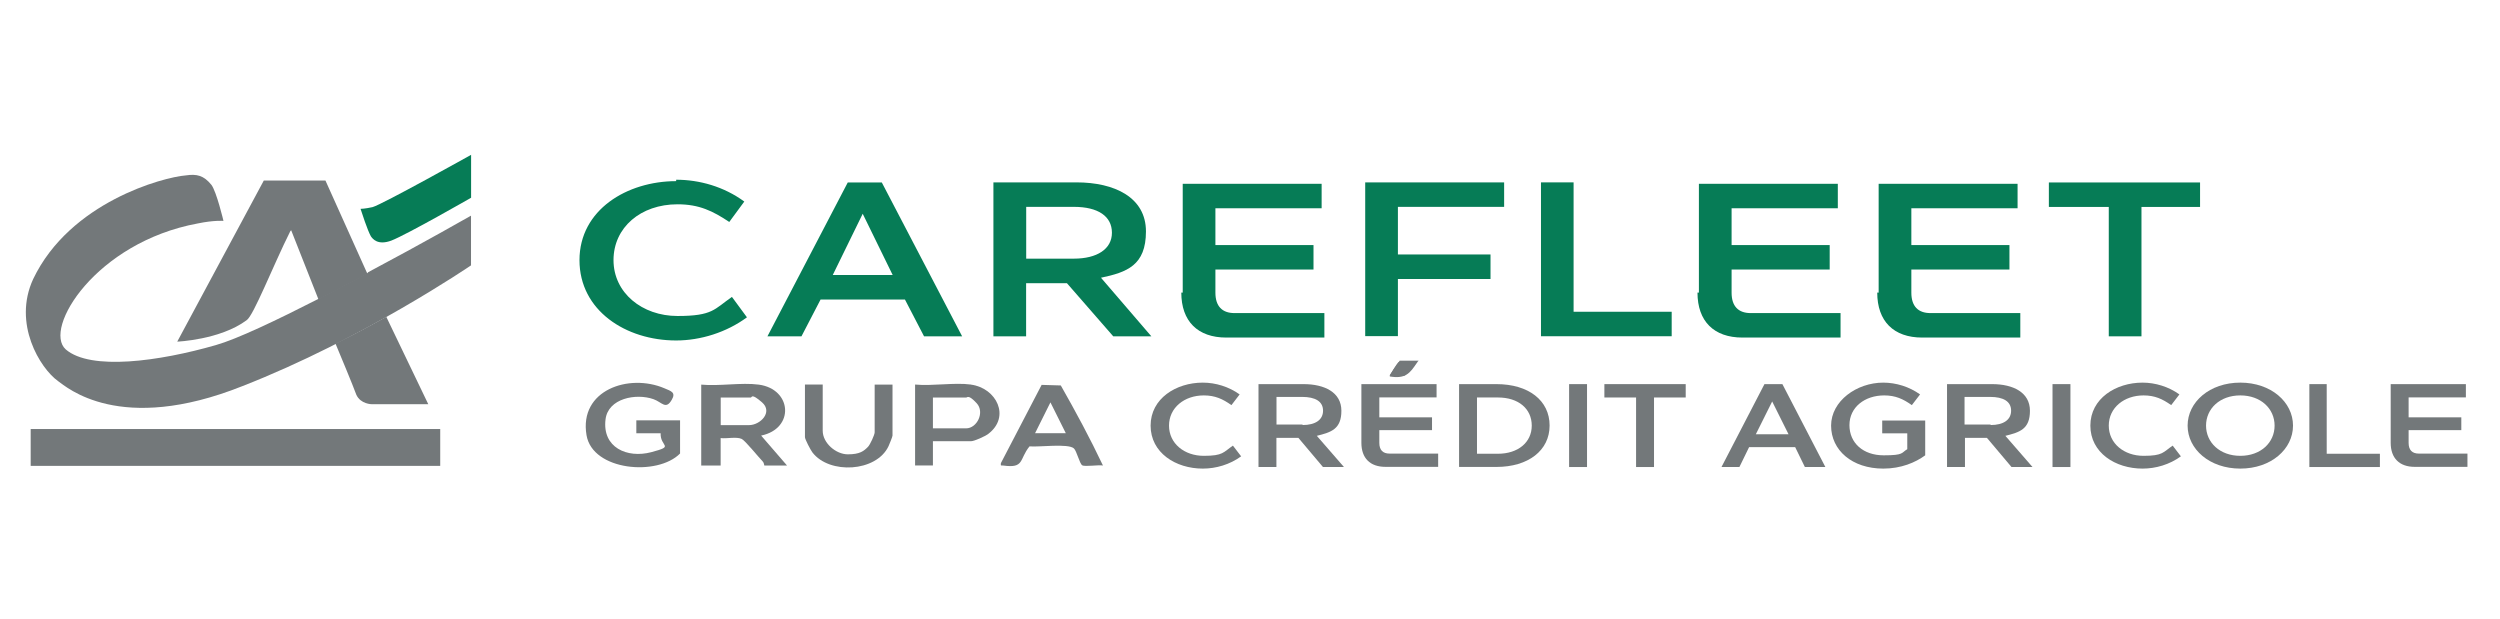 <?xml version="1.0" encoding="UTF-8" standalone="no"?>
<svg xmlns="http://www.w3.org/2000/svg" xmlns:xlink="http://www.w3.org/1999/xlink" xmlns:serif="http://www.serif.com/" width="100%" height="100%" viewBox="0 0 202 50" version="1.1" xml:space="preserve" style="fill-rule:evenodd;clip-rule:evenodd;stroke-linejoin:round;stroke-miterlimit:2;">
  <path d="M61.306,31.077c2.695,0.362 2.916,3.554 0.194,4.118l2.092,2.42l-1.83,0c-0.021,0 -0.021,-0.214 -0.128,-0.322c-0.349,-0.355 -1.428,-1.703 -1.71,-1.83c-0.436,-0.195 -1.213,-0 -1.696,-0.067l-0,2.219l-1.569,0l-0,-6.538c1.448,0.141 3.238,-0.187 4.647,0Zm-3.078,3.273l2.293,-0c0.912,-0 1.951,-1.053 1.053,-1.838c-0.899,-0.784 -0.798,-0.389 -0.919,-0.389l-2.421,0l0,2.22l-0.006,0.007Z" style="fill:#73787a;fill-rule:nonzero;"></path>
  <path d="M54.956,36.636c-1.824,1.864 -7.075,1.408 -7.564,-1.468c-0.624,-3.661 3.433,-5.016 6.29,-3.796c0.556,0.235 0.945,0.336 0.596,0.932c-0.482,0.839 -0.791,0.188 -1.482,-0.053c-1.401,-0.49 -3.661,-0.074 -3.869,1.636c-0.281,2.273 1.744,3.165 3.695,2.649c1.951,-0.517 0.704,-0.409 0.758,-1.529l-1.965,-0l0,-1.046l3.534,-0l-0,2.682l0.007,-0.007Z" style="fill:#73787a;fill-rule:nonzero;"></path>
  <path d="M89.126,37.615c-0.348,-0.074 -1.468,0.114 -1.683,-0.02c-0.214,-0.134 -0.442,-1.147 -0.67,-1.361c-0.456,-0.423 -2.85,-0.094 -3.588,-0.168c-0.851,1.053 -0.395,1.791 -2.119,1.549c-0.181,-0.027 -0.221,0.074 -0.194,-0.194l3.292,-6.323l1.549,0.046c1.201,2.113 2.367,4.272 3.407,6.471l0.006,0Zm-3.01,-2.615l-1.241,-2.488l-1.24,2.488l2.487,0l-0.006,0Z" style="fill:#73787a;fill-rule:nonzero;"></path>
  <path d="M78.458,31.077c2.059,0.275 3.225,2.609 1.381,3.99c-0.248,0.188 -1.113,0.583 -1.381,0.583l-3.078,0l0,1.958l-1.441,0l-0,-6.537c1.408,0.134 3.144,-0.181 4.519,-0l0,0.006Zm-3.078,3.534l2.682,0c0.879,0 1.529,-1.301 0.852,-2.032c-0.677,-0.73 -0.744,-0.456 -0.852,-0.456l-2.682,0l0,2.488Z" style="fill:#73787a;fill-rule:nonzero;"></path>
  <path d="M66.475,31.077l0,3.729c0,0.979 1.053,1.904 2.032,1.904c0.979,-0 1.294,-0.268 1.63,-0.61c0.174,-0.181 0.536,-0.973 0.536,-1.167l0,-3.856l1.442,0l-0,4.118c-0,0.087 -0.255,0.71 -0.322,0.858c-0.986,2.092 -4.781,2.293 -6.149,0.503c-0.148,-0.195 -0.604,-1.06 -0.604,-1.234l0,-4.251l1.442,-0l-0.007,0.006Z" style="fill:#73787a;fill-rule:nonzero;"></path>
  <path d="M114.526,29.247c-0.61,0.959 -0.992,1.374 -2.226,1.173c-0.074,-0.067 0.624,-1.113 0.684,-1.146c0.248,-0.148 1.187,0.04 1.542,-0.027Z" style="fill:#73787a;fill-rule:nonzero;"></path>
  <path d="M54.634,14.522c1.87,-0 3.849,0.55 5.505,1.763l-1.214,1.65c-1.321,-0.879 -2.421,-1.428 -4.184,-1.428c-2.971,-0 -5.17,1.87 -5.17,4.512c0,2.642 2.313,4.513 5.17,4.513c2.856,0 2.97,-0.55 4.399,-1.542l1.213,1.649c-1.649,1.214 -3.741,1.871 -5.719,1.871c-4.07,0 -7.812,-2.421 -7.812,-6.491c-0,-4.07 3.849,-6.383 7.812,-6.383l-0,-0.114Z" style="fill:#067c56;fill-rule:nonzero;"></path>
  <path d="M73.121,24.204l-6.82,0l-1.542,2.971l-2.749,-0l6.49,-12.432l2.75,0l6.491,12.432l-3.078,-0l-1.542,-2.971Zm-0.993,-1.984l-2.421,-4.949l-2.42,4.949l4.948,-0l-0.107,-0Z" style="fill:#067c56;fill-rule:nonzero;"></path>
  <path d="M80.268,14.736l6.713,0c3.077,0 5.612,1.214 5.612,3.963c0,2.749 -1.542,3.299 -3.634,3.742l4.07,4.734l-3.078,-0l-3.742,-4.292l-3.299,0l0,4.292l-2.642,-0l0,-12.439Zm6.498,6.163c1.871,-0 3.078,-0.772 3.078,-2.093c-0,-1.32 -1.1,-2.092 -3.078,-2.092l-3.849,0l0,4.185l3.849,-0Z" style="fill:#067c56;fill-rule:nonzero;"></path>
  <path d="M95.564,23.655l-0,-8.805l11.224,0l0,1.978l-8.583,0l0,2.971l7.926,-0l0,1.978l-7.926,-0l0,1.871c0,1.099 0.55,1.649 1.543,1.649l7.262,0l-0,1.978l-7.926,0c-2.313,0 -3.634,-1.321 -3.634,-3.634l0.107,0l0.007,0.014Z" style="fill:#067c56;fill-rule:nonzero;"></path>
  <path d="M110.309,14.736l11.225,0l-0,1.978l-8.583,0l-0,3.849l7.483,0l-0,1.978l-7.483,0l-0,4.62l-2.642,0l-0,-12.431l-0,0.006Z" style="fill:#067c56;fill-rule:nonzero;"></path>
  <path d="M124.504,14.736l2.642,0l0,10.454l7.926,0l-0,1.978l-10.561,0l-0,-12.432l-0.007,0Z" style="fill:#067c56;fill-rule:nonzero;"></path>
  <path d="M137.271,23.655l0,-8.805l11.225,0l0,1.978l-8.583,0l0,2.971l7.926,-0l-0,1.978l-7.926,-0l0,1.871c0,1.099 0.55,1.649 1.542,1.649l7.262,0l0,1.978l-7.925,0c-2.314,0 -3.635,-1.321 -3.635,-3.634l0.107,0l0.007,0.014Z" style="fill:#067c56;fill-rule:nonzero;"></path>
  <path d="M151.795,23.655l0,-8.805l11.225,0l-0,1.978l-8.583,0l0,2.971l7.926,-0l-0,1.978l-7.926,-0l0,1.871c0,1.099 0.55,1.649 1.542,1.649l7.262,0l0,1.978l-7.926,0c-2.313,0 -3.634,-1.321 -3.634,-3.634l0.107,0l0.007,0.014Z" style="fill:#067c56;fill-rule:nonzero;"></path>
  <path d="M165.548,16.721l-0,-1.978l12.217,0l0,1.978l-4.734,0l0,10.454l-2.642,-0l0,-10.454l-4.841,0Z" style="fill:#067c56;fill-rule:nonzero;"></path>
  <rect x="2.479" y="34.665" width="33.091" height="2.977" style="fill:#73787a;"></rect>
  <path d="M23.527,18.605l2.213,5.606l3.95,-2.079l-3.393,-7.543l-4.983,-0l-6.993,13.015c-0,-0 3.46,-0.141 5.605,-1.73c0.557,-0.349 2.146,-4.432 3.534,-7.202" style="fill:#73787a;fill-rule:nonzero;"></path>
  <path d="M29.69,22.065l-3.95,2.079c-3.393,1.73 -6.578,3.252 -8.308,3.742c-4.566,1.314 -10.105,2.078 -12.117,0.348c-1.87,-1.663 2.421,-8.656 10.662,-10.179c1.314,-0.274 2.079,-0.207 2.079,-0.207c-0,-0 -0.557,-2.354 -0.973,-2.911c-0.623,-0.764 -1.18,-0.898 -2.078,-0.764c-1.797,0.141 -9.348,2.146 -12.325,8.375c-1.663,3.601 0.557,7.202 2.005,8.241c0.691,0.483 4.982,4.359 14.886,0.416c9.763,-3.809 18.487,-9.763 18.487,-9.763l-0,-4.017c-0,0 -3.876,2.213 -8.308,4.567" style="fill:#73787a;fill-rule:nonzero;"></path>
  <path d="M27.128,27.812c0.349,0.831 1.388,3.326 1.663,4.083c0.349,0.765 1.247,0.765 1.247,0.765l4.567,-0l-3.393,-7.061c-1.248,0.691 -2.629,1.455 -4.084,2.146" style="fill:#73787a;fill-rule:nonzero;"></path>
  <path d="M38.065,15.977c-0,-0 -5.19,2.977 -6.438,3.46c-1.106,0.416 -1.522,-0.141 -1.663,-0.349c-0.274,-0.483 -0.764,-2.005 -0.831,-2.213c0,0 0.349,0 0.972,-0.14c0.765,-0.208 7.96,-4.225 7.96,-4.225l-0,3.467Z" style="fill:#067c56;fill-rule:nonzero;"></path>
  <path d="M97.186,30.916c1.033,0 2.106,0.329 2.977,0.953l-0.663,0.865c-0.704,-0.497 -1.321,-0.785 -2.233,-0.785c-1.569,0 -2.81,0.992 -2.81,2.441c0,1.448 1.241,2.441 2.81,2.441c1.569,-0 1.569,-0.289 2.353,-0.825l0.664,0.865c-0.912,0.664 -2.025,0.992 -3.098,0.992c-2.192,0 -4.217,-1.28 -4.217,-3.473c-0,-2.193 2.065,-3.474 4.217,-3.474" style="fill:#73787a;fill-rule:nonzero;"></path>
  <path d="M101.686,31.037l3.641,0c1.696,0 3.057,0.664 3.057,2.153c0,1.488 -0.824,1.736 -1.985,2.025l2.193,2.521l-1.696,-0l-1.985,-2.354l-1.777,0l-0,2.354l-1.448,-0l-0,-6.699Zm3.56,3.306c1.033,-0 1.656,-0.416 1.656,-1.16c0,-0.744 -0.617,-1.113 -1.696,-1.113l-2.065,-0l-0,2.233l2.105,-0l0,0.04Z" style="fill:#73787a;fill-rule:nonzero;"></path>
  <path d="M110,35.791l0,-4.754l6.075,0l0,1.073l-4.626,0l-0,1.609l4.258,0l-0,1.033l-4.258,-0l-0,1.033c-0,0.576 0.288,0.865 0.824,0.865l3.93,-0l-0,1.072l-4.258,0c-1.241,0 -1.945,-0.704 -1.945,-1.944m4.627,-6.638l-1.113,1.2l-1.241,-0l0.825,-1.2l1.529,-0Z" style="fill:#73787a;fill-rule:nonzero;"></path>
  <path d="M117.893,31.037l3.017,0c2.602,0 4.298,1.321 4.298,3.346c0,2.025 -1.737,3.346 -4.298,3.346l-3.017,0l-0,-6.699l-0,0.007Zm3.144,5.626c1.61,0 2.729,-0.912 2.729,-2.273c0,-1.361 -1.072,-2.273 -2.729,-2.273l-1.696,-0l-0,4.546l1.696,0Z" style="fill:#73787a;fill-rule:nonzero;"></path>
  <rect x="126.784" y="31.037" width="1.448" height="6.699" style="fill:#73787a;"></rect>
  <path d="M129.634,32.117l-0,-1.08l6.571,0l0,1.08l-2.561,-0l-0,5.619l-1.449,-0l0,-5.619l-2.561,-0Z" style="fill:#73787a;fill-rule:nonzero;"></path>
  <path d="M145.049,36.127l-3.721,-0l-0.785,1.609l-1.448,-0l3.473,-6.699l1.449,0l3.473,6.699l-1.656,-0l-0.785,-1.609Zm-0.536,-1.04l-1.321,-2.648l-1.321,2.648l2.649,0l-0.007,0Z" style="fill:#73787a;fill-rule:nonzero;"></path>
  <path d="M152.164,30.916c1.033,0 2.105,0.329 2.977,0.953l-0.664,0.865c-0.704,-0.497 -1.321,-0.785 -2.233,-0.785c-1.569,0 -2.809,0.952 -2.809,2.401c-0,1.448 1.113,2.44 2.769,2.44c1.656,0 1.408,-0.207 1.904,-0.496l0,-1.281l-2.025,0l0,-1.032l3.474,-0l-0,2.809c-0.785,0.577 -1.945,1.073 -3.386,1.073c-2.522,0 -4.218,-1.488 -4.218,-3.473c-0,-1.985 2.065,-3.474 4.218,-3.474" style="fill:#73787a;fill-rule:nonzero;"></path>
  <path d="M157.32,31.037l3.641,0c1.697,0 3.058,0.664 3.058,2.153c0,1.488 -0.825,1.736 -1.985,2.025l2.193,2.521l-1.697,-0l-1.984,-2.354l-1.777,0l-0,2.354l-1.449,-0l0,-6.699Zm3.521,3.306c1.032,-0 1.656,-0.416 1.656,-1.16c-0,-0.744 -0.617,-1.113 -1.697,-1.113l-2.065,-0l0,2.233l2.106,-0l-0,0.04Z" style="fill:#73787a;fill-rule:nonzero;"></path>
  <rect x="165.843" y="31.037" width="1.448" height="6.699" style="fill:#73787a;"></rect>
  <path d="M173.118,30.916c1.033,0 2.106,0.329 2.978,0.953l-0.664,0.865c-0.704,-0.497 -1.321,-0.785 -2.233,-0.785c-1.569,0 -2.81,0.992 -2.81,2.441c0,1.448 1.241,2.441 2.81,2.441c1.569,-0 1.569,-0.289 2.353,-0.825l0.664,0.865c-0.912,0.664 -2.025,0.992 -3.098,0.992c-2.192,0 -4.217,-1.28 -4.217,-3.473c-0,-2.193 2.065,-3.474 4.217,-3.474" style="fill:#73787a;fill-rule:nonzero;"></path>
  <path d="M176.759,34.39c0,-1.904 1.777,-3.474 4.258,-3.474c2.481,0 4.258,1.57 4.258,3.474c0,1.904 -1.777,3.473 -4.258,3.473c-2.481,0 -4.258,-1.569 -4.258,-3.473m1.489,-0c-0,1.361 1.113,2.441 2.769,2.441c1.657,-0 2.77,-1.073 2.77,-2.441c-0,-1.368 -1.113,-2.441 -2.77,-2.441c-1.656,0 -2.769,1.073 -2.769,2.441" style="fill:#73787a;fill-rule:nonzero;"></path>
  <path d="M186.596,31.037l1.402,0l-0,5.626l4.298,0l-0,1.073l-5.7,-0l0,-6.699Z" style="fill:#73787a;fill-rule:nonzero;"></path>
  <path d="M193.168,35.791l-0,-4.754l6.075,0l-0,1.073l-4.627,0l-0,1.609l4.258,0l-0,1.033l-4.258,-0l-0,1.033c-0,0.576 0.288,0.865 0.825,0.865l3.929,-0l0,1.072l-4.258,0c-1.24,0 -1.944,-0.704 -1.944,-1.944" style="fill:#73787a;fill-rule:nonzero;"></path>
</svg>
